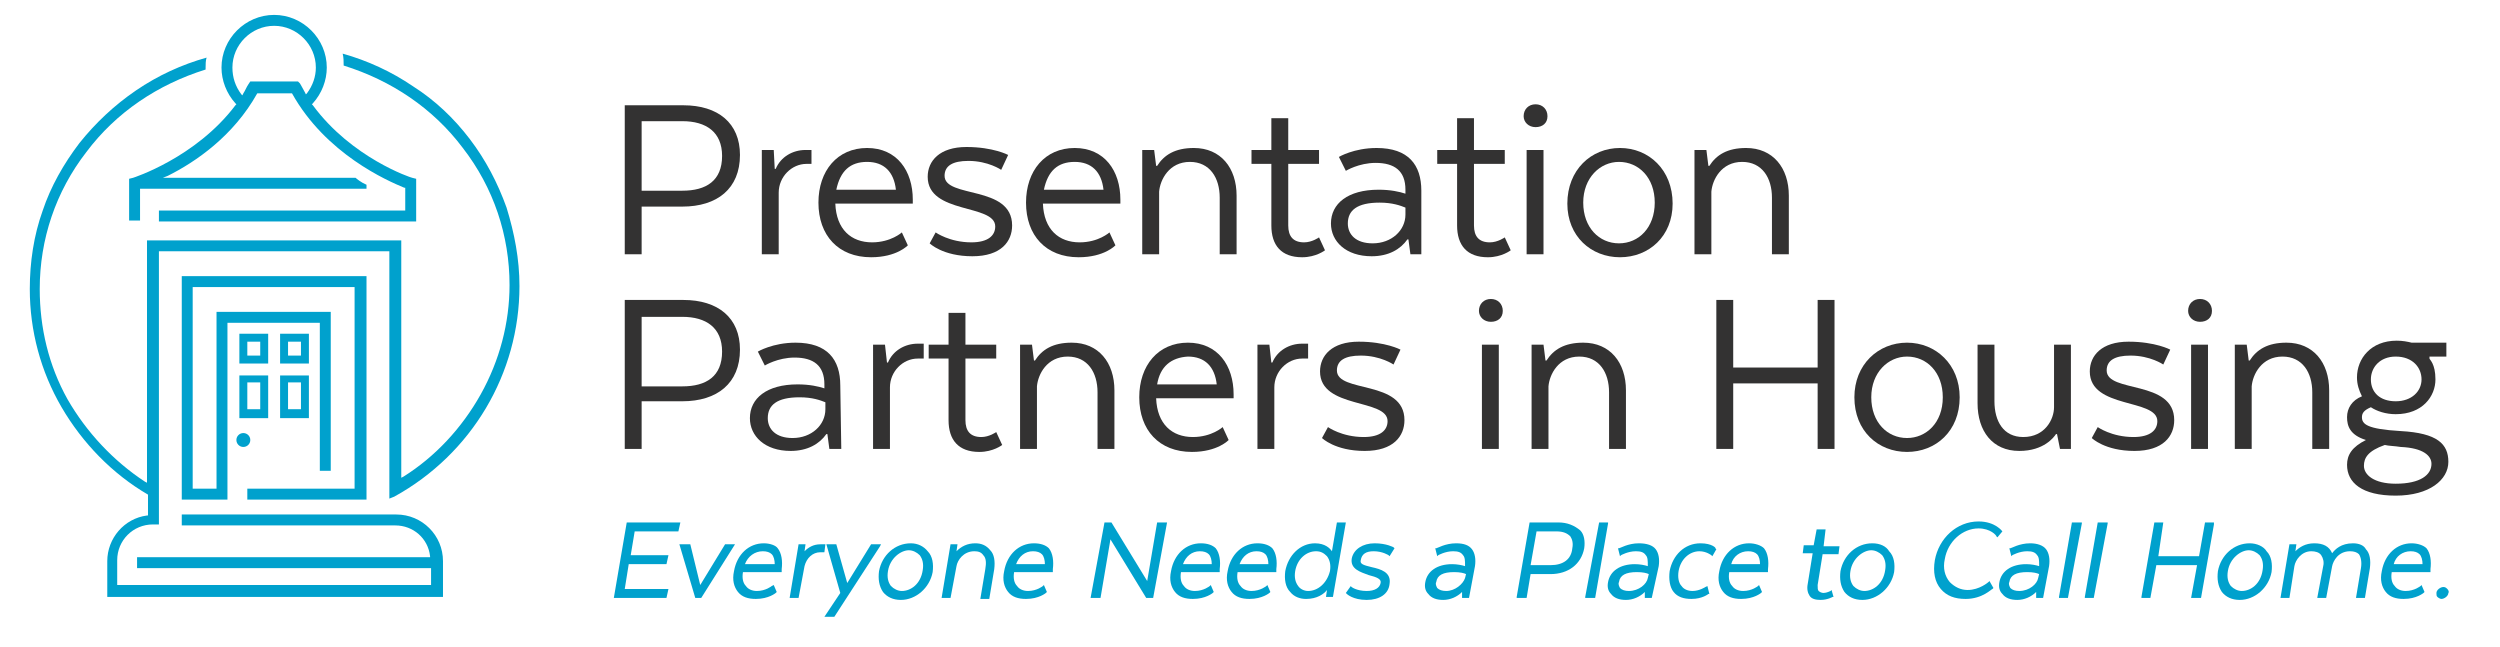 <?xml version="1.0" encoding="utf-8"?>
<!-- Generator: Adobe Illustrator 23.0.1, SVG Export Plug-In . SVG Version: 6.00 Build 0)  -->
<svg version="1.1" id="Layer_1" xmlns="http://www.w3.org/2000/svg" xmlns:xlink="http://www.w3.org/1999/xlink" x="0px" y="0px"
	 viewBox="0 0 251.7 65.1" style="enable-background:new 0 0 251.7 65.1;" xml:space="preserve">
<style type="text/css">
	.st0{fill:#00A1CD;}
	.st1{fill:#333232;}
</style>
<g>
	<g>
		<path class="st0" d="M15.9,25.3h23.3v24.9c0.2-0.1,0.3-0.1,0.5-0.2c7.8-4.3,12.6-12.4,12.6-21.2c0-2.7-0.5-5.3-1.3-7.9
			c-0.9-2.5-2.1-4.8-3.7-6.9c-1.6-2.1-3.5-3.9-5.7-5.3c-2.2-1.5-4.6-2.6-7.1-3.3c0.1,0.4,0.1,0.8,0.1,1.2c4.8,1.5,9,4.3,12,8.3
			c3.1,4,4.7,8.8,4.7,13.8c0,3.8-1,7.6-2.9,11S43.8,46,40.6,48l-0.2,0.1V24.2H14.8v24.4l-0.2-0.1c-3.2-2.1-5.9-5-7.8-8.3
			C4.9,36.8,4,33,4,29.1c0-5,1.6-9.8,4.7-13.8c3-4,7.2-6.8,12-8.3c0-0.1,0-0.1,0-0.2c0-0.3,0-0.7,0.1-1c-2.5,0.7-4.9,1.8-7.1,3.3
			S9.6,12.4,8,14.4c-1.6,2.1-2.9,4.4-3.7,6.8C3.4,23.7,3,26.4,3,29.1c0,4.2,1.1,8.3,3.2,11.9s5.1,6.7,8.7,8.8l0,0v0.1v2h-0.1
			c-2.3,0.3-4,2.3-4,4.6v3.6h33.8v-3.6c0-2.6-2.1-4.7-4.7-4.7H18.3v1.1h21.5c1.8,0,3.3,1.3,3.5,3.1v0.1H13.8v1.1h29.6v1.7H11.8v-2.5
			c0-2,1.6-3.6,3.6-3.6H16V25.3H15.9z"/>
		<path class="st0" d="M13.4,17.9L13,18v4.2h1.1V19h22.8v-0.4c-0.5-0.2-1-0.6-1.1-0.7H16.4l0.5-0.2c2.8-1.4,6.6-4,9-8.3l0,0H26h3.4
			l0,0c3.4,6.1,9.6,8.8,11.3,9.5h0.1V19v2.2H16v1.1h25.9V18l-0.4-0.1c-0.1,0-6.1-2-10-7.3l-0.1-0.1l0.1-0.1c0.9-1,1.4-2.3,1.4-3.6
			c0-2.9-2.4-5.3-5.3-5.3s-5.3,2.4-5.3,5.3c0,1.3,0.5,2.6,1.4,3.6l0.1,0.1l-0.1,0.1C19.7,15.9,13.4,17.9,13.4,17.9L13.4,17.9z
			 M23.4,6.8c0-2.3,1.9-4.2,4.2-4.2s4.2,1.9,4.2,4.2c0,0.9-0.3,1.8-0.9,2.6l-0.1,0.1l-0.1-0.2c-0.2-0.4-0.4-0.7-0.5-0.9L30,8.2h-4.8
			L25,8.5c-0.2,0.3-0.3,0.6-0.5,0.9l-0.1,0.2l-0.1-0.1C23.7,8.7,23.4,7.8,23.4,6.8z"/>
		<path class="st0" d="M33.3,47.4v-16H21.8v17.8h-2.4V28.9h16.3v20.3H24.9v1.1h12V27.8H18.3v22.5h4.6V32.5h9.3v14.9H33.3z"/>
		<circle class="st0" cx="24.5" cy="44.3" r="0.7"/>
		<path class="st0" d="M27,36.6h-2.9v-3H27V36.6z M24.9,35.8h1.3v-1.4h-1.3V35.8z"/>
		<path class="st0" d="M31.1,36.6h-2.9v-3h2.9V36.6z M29,35.8h1.3v-1.4H29V35.8z"/>
		<path class="st0" d="M27,42.1h-2.9v-4.3H27V42.1z M24.9,41.2h1.3v-2.7h-1.3V41.2z"/>
		<path class="st0" d="M31.1,42.1h-2.9v-4.3h2.9V42.1z M29,41.2h1.3v-2.7H29V41.2z"/>
	</g>
	<g>
		<path class="st1" d="M74.5,15.6c0,3.4-2.3,5.2-5.8,5.2h-4.1v4.8h-1.7v-15h5.9C72.3,10.6,74.5,12.4,74.5,15.6z M68.7,12.2h-4.1v7
			h4.1c2.4,0,4-1,4-3.5C72.7,13.3,71.1,12.2,68.7,12.2z"/>
		<path class="st1" d="M81.8,16.5h-0.6c-1.5,0-2.8,1.3-2.8,2.9v6.2h-1.7V15.1h1.2L78,17h0.1c0.5-1.2,1.7-1.9,3-1.9h0.6v1.4H81.8z"/>
		<path class="st1" d="M91.4,24.7c0,0-1.1,1.2-3.7,1.2c-3.3,0-5.3-2.2-5.3-5.5c0-3.2,1.9-5.5,4.9-5.5s4.6,2.3,4.6,5.2v0.4h-7.8
			c0.1,2.6,1.6,3.9,3.7,3.9c1.9,0,3-1,3-1L91.4,24.7z M84.2,19.1h6c-0.2-1.8-1.2-2.8-2.9-2.8C85.6,16.3,84.6,17.2,84.2,19.1z"/>
		<path class="st1" d="M94.2,23.4c0,0,1.4,1,3.6,1c1.7,0,2.4-0.7,2.4-1.6c0-2.3-6.8-1.2-6.8-5c0-1.6,1.2-3,3.9-3
			c2.7,0,4.2,0.8,4.2,0.8l-0.7,1.5c0,0-1.3-0.9-3.3-0.9c-1.6,0-2.4,0.5-2.4,1.5c0,2.3,6.8,0.9,6.8,5c0,1.6-1.1,3.1-4,3.1
			c-3,0-4.3-1.3-4.3-1.3L94.2,23.4z"/>
		<path class="st1" d="M112.3,24.7c0,0-1.1,1.2-3.7,1.2c-3.3,0-5.3-2.2-5.3-5.5c0-3.2,1.9-5.5,4.9-5.5s4.6,2.3,4.6,5.2v0.4H105
			c0.1,2.6,1.6,3.9,3.7,3.9c1.9,0,3-1,3-1L112.3,24.7z M105.1,19.1h6c-0.2-1.8-1.2-2.8-2.9-2.8C106.5,16.3,105.5,17.2,105.1,19.1z"
			/>
		<path class="st1" d="M115,15.1h1.2l0.2,1.6h0.1c0.7-1.1,1.8-1.8,3.7-1.8c2.7,0,4.3,2,4.3,4.8v5.9h-1.7v-5.7c0-2-1-3.6-3-3.6
			c-2.1,0-3,1.8-3.1,3v6.3H115V15.1z"/>
		<path class="st1" d="M128,15.1v-3.2h1.7v3.2h3.1v1.4h-3.1v6.2c0,1.1,0.5,1.7,1.6,1.7c0.8,0,1.5-0.5,1.5-0.5l0.6,1.3
			c0,0-0.9,0.7-2.3,0.7c-2.1,0-3.1-1.2-3.1-3.2v-6.2h-2v-1.4H128z"/>
		<path class="st1" d="M143.2,25.6H142l-0.2-1.5h-0.1c-0.7,1-1.9,1.7-3.6,1.7c-2.6,0-4.1-1.5-4.1-3.3c0-2,1.7-3.4,4.8-3.4
			c1.2,0,2.1,0.2,2.7,0.4v-0.4c0-1.9-1.1-2.7-3-2.7c-1.7,0-3,0.8-3,0.8l-0.7-1.4c0,0,1.5-0.9,3.8-0.9c3.2,0,4.5,1.7,4.5,4.3v6.4
			H143.2z M141.5,20.9c-0.5-0.2-1.3-0.5-2.6-0.5c-2.3,0-3.2,0.8-3.2,2.1c0,1.1,0.8,2,2.5,2c1.9,0,3.3-1.3,3.3-2.9V20.9z"/>
		<path class="st1" d="M146.7,15.1v-3.2h1.7v3.2h3.1v1.4h-3.1v6.2c0,1.1,0.5,1.7,1.6,1.7c0.8,0,1.5-0.5,1.5-0.5l0.6,1.3
			c0,0-0.9,0.7-2.3,0.7c-2.1,0-3.1-1.2-3.1-3.2v-6.2h-2v-1.4H146.7z"/>
		<path class="st1" d="M153.4,11.7c0-0.7,0.5-1.2,1.2-1.2s1.2,0.5,1.2,1.2s-0.5,1.1-1.2,1.1S153.4,12.3,153.4,11.7z M153.7,15.1h1.7
			v10.5h-1.7V15.1z"/>
		<path class="st1" d="M163.1,25.9c-2.9,0-5.3-2.1-5.3-5.4c0-3.4,2.4-5.6,5.3-5.6c2.9,0,5.3,2.2,5.3,5.6
			C168.4,23.8,166,25.9,163.1,25.9z M166.6,20.4c0-2.5-1.6-4.1-3.6-4.1c-1.9,0-3.6,1.6-3.6,4.1s1.6,4.1,3.6,4.1
			S166.6,22.9,166.6,20.4z"/>
		<path class="st1" d="M170.6,15.1h1.2l0.2,1.6h0.1c0.7-1.1,1.8-1.8,3.7-1.8c2.7,0,4.3,2,4.3,4.8v5.9h-1.7v-5.7c0-2-1-3.6-3-3.6
			c-2.1,0-3,1.8-3.1,3v6.3h-1.7V15.1z"/>
		<path class="st1" d="M74.5,35.2c0,3.4-2.3,5.2-5.8,5.2h-4.1v4.8h-1.7v-15h5.9C72.3,30.2,74.5,32,74.5,35.2z M68.7,31.9h-4.1v7h4.1
			c2.4,0,4-1,4-3.5C72.7,33,71.1,31.9,68.7,31.9z"/>
		<path class="st1" d="M84.7,45.2h-1.2l-0.2-1.5h-0.1c-0.7,1-1.9,1.7-3.6,1.7c-2.6,0-4.1-1.5-4.1-3.3c0-2,1.7-3.4,4.8-3.4
			c1.2,0,2.1,0.2,2.7,0.4v-0.4c0-1.9-1.1-2.7-3-2.7c-1.7,0-3,0.8-3,0.8l-0.7-1.4c0,0,1.5-0.9,3.8-0.9c3.2,0,4.5,1.7,4.5,4.3
			L84.7,45.2L84.7,45.2z M83.1,40.5c-0.5-0.2-1.3-0.5-2.6-0.5c-2.3,0-3.2,0.8-3.2,2.1c0,1.1,0.8,2,2.5,2c1.9,0,3.3-1.3,3.3-2.9
			C83.1,41.2,83.1,40.5,83.1,40.5z"/>
		<path class="st1" d="M93,36.1h-0.6c-1.5,0-2.8,1.3-2.8,2.9v6.2h-1.7V34.7h1.2l0.2,1.8h0.1c0.5-1.2,1.7-1.9,3-1.9H93V36.1z"/>
		<path class="st1" d="M95.5,34.7v-3.2h1.7v3.2h3.1v1.4h-3.1v6.2c0,1.1,0.5,1.7,1.6,1.7c0.8,0,1.5-0.5,1.5-0.5l0.6,1.3
			c0,0-0.9,0.7-2.3,0.7c-2.1,0-3.1-1.2-3.1-3.2v-6.2h-2v-1.4H95.5z"/>
		<path class="st1" d="M102.7,34.7h1.2l0.2,1.6h0.1c0.7-1.1,1.8-1.8,3.7-1.8c2.7,0,4.3,2,4.3,4.8v5.9h-1.7v-5.7c0-2-1-3.6-3-3.6
			c-2.1,0-3,1.8-3.1,3v6.3h-1.7V34.7z"/>
		<path class="st1" d="M123.7,44.3c0,0-1.1,1.2-3.7,1.2c-3.3,0-5.3-2.2-5.3-5.5c0-3.2,1.9-5.5,4.9-5.5s4.6,2.3,4.6,5.2v0.4h-7.8
			c0.1,2.6,1.6,3.9,3.7,3.9c1.9,0,3-1,3-1L123.7,44.3z M116.5,38.7h6c-0.2-1.8-1.2-2.8-2.9-2.8C117.9,36,116.8,36.9,116.5,38.7z"/>
		<path class="st1" d="M131.7,36.1h-0.6c-1.5,0-2.8,1.3-2.8,2.9v6.2h-1.7V34.7h1.2l0.2,1.8h0.1c0.5-1.2,1.7-1.9,3-1.9h0.6V36.1z"/>
		<path class="st1" d="M133.7,43c0,0,1.4,1,3.6,1c1.7,0,2.4-0.7,2.4-1.6c0-2.3-6.8-1.2-6.8-5c0-1.6,1.2-3,3.9-3s4.2,0.8,4.2,0.8
			l-0.7,1.5c0,0-1.3-0.9-3.3-0.9c-1.6,0-2.4,0.5-2.4,1.5c0,2.3,6.8,0.9,6.8,5c0,1.6-1.1,3.1-4,3.1c-3,0-4.3-1.3-4.3-1.3L133.7,43z"
			/>
		<path class="st1" d="M148.9,31.3c0-0.7,0.5-1.2,1.2-1.2s1.2,0.5,1.2,1.2s-0.5,1.1-1.2,1.1S148.9,31.9,148.9,31.3z M149.2,34.7h1.7
			v10.5h-1.7V34.7z"/>
		<path class="st1" d="M154.2,34.7h1.2l0.2,1.6h0.1c0.7-1.1,1.8-1.8,3.7-1.8c2.7,0,4.3,2,4.3,4.8v5.9H162v-5.7c0-2-1-3.6-3-3.6
			c-2.1,0-3,1.8-3.1,3v6.3h-1.7V34.7z"/>
		<path class="st1" d="M184.7,45.2H183v-6.6h-8.5v6.6h-1.7v-15h1.7V37h8.5v-6.8h1.7V45.2z"/>
		<path class="st1" d="M192,45.5c-2.9,0-5.3-2.1-5.3-5.5c0-3.3,2.4-5.5,5.3-5.5c2.9,0,5.3,2.2,5.3,5.5
			C197.3,43.4,194.9,45.5,192,45.5z M195.6,40c0-2.5-1.6-4.1-3.6-4.1c-1.9,0-3.6,1.6-3.6,4.1s1.6,4.1,3.6,4.1
			C193.9,44.1,195.6,42.6,195.6,40z"/>
		<path class="st1" d="M208.5,45.2h-1.1l-0.3-1.5H207c-0.2,0.3-1.2,1.7-3.7,1.7c-2.7,0-4.2-2-4.2-4.8v-5.9h1.7v5.7
			c0,2,0.9,3.6,2.9,3.6c2.2,0,3.1-1.8,3.1-3v-6.3h1.7V45.2z"/>
		<path class="st1" d="M211.2,43c0,0,1.4,1,3.6,1c1.7,0,2.4-0.7,2.4-1.6c0-2.3-6.8-1.2-6.8-5c0-1.6,1.2-3,3.9-3s4.2,0.8,4.2,0.8
			l-0.7,1.5c0,0-1.3-0.9-3.3-0.9c-1.6,0-2.4,0.5-2.4,1.5c0,2.3,6.8,0.9,6.8,5c0,1.6-1.1,3.1-4,3.1c-3,0-4.3-1.3-4.3-1.3L211.2,43z"
			/>
		<path class="st1" d="M220.3,31.3c0-0.7,0.5-1.2,1.2-1.2s1.2,0.5,1.2,1.2s-0.5,1.1-1.2,1.1S220.3,31.9,220.3,31.3z M220.6,34.7h1.7
			v10.5h-1.7V34.7z"/>
		<path class="st1" d="M225,34.7h1.2l0.2,1.6h0.1c0.7-1.1,1.8-1.8,3.7-1.8c2.7,0,4.3,2,4.3,4.8v5.9h-1.7v-5.7c0-2-1-3.6-3-3.6
			c-2.1,0-3,1.8-3.1,3v6.3H225V34.7z"/>
		<path class="st1" d="M244.6,36.1L244.6,36.1c0,0.1,0.6,0.5,0.6,2.1c0,1.7-1.3,3.5-4,3.5c-1,0-1.9-0.3-2.5-0.7
			c-0.7,0.3-0.9,0.6-0.9,1c0,0.7,0.5,1.2,3.9,1.4c3.7,0.2,4.8,1.3,4.8,3.1s-1.9,3.4-5.3,3.4c-3.4,0-4.9-1.3-4.9-3.1
			c0-1,0.5-1.8,1.9-2.5c-1.6-0.5-1.9-1.4-1.9-2.3c0-0.9,0.5-1.7,1.5-2.1c-0.3-0.6-0.5-1.2-0.5-1.9c0-1.9,1.4-3.7,4-3.7
			c0.6,0,1.1,0.1,1.5,0.2h3.5v1.4h-1.7V36.1z M240.1,44.8c-1.7,0.6-2.1,1.3-2.1,2.1c0,0.9,1,1.8,3.2,1.8c2.5,0,3.6-0.9,3.6-2
			c0-0.8-0.8-1.6-3.1-1.7C241.1,44.9,240.5,44.9,240.1,44.8z M238.7,38.2c0,1.3,0.9,2.2,2.5,2.2s2.6-1,2.6-2.2s-0.9-2.3-2.6-2.3
			C239.6,35.9,238.7,37,238.7,38.2z"/>
	</g>
</g>
<g>
	<polygon class="st0" points="68.3,53.5 68.5,52.6 63.1,52.6 61.8,60.2 67.1,60.2 67.3,59.3 62.9,59.3 63.3,56.8 67.1,56.8 
		67.3,55.9 63.5,55.9 63.9,53.5 	"/>
	<polygon class="st0" points="73,54.8 70.5,58.9 70.5,58.9 69.5,54.8 68.4,54.8 70,60.2 70.6,60.2 74,54.8 	"/>
	<path class="st0" d="M76.9,54.7c-1.5,0-2.7,1.1-3,2.8c-0.2,0.9,0,1.6,0.4,2.1c0.4,0.5,1,0.7,1.8,0.7c1.3,0,2-0.6,2-0.6l0.1-0.1
		l-0.3-0.7L77.7,59c0,0-0.6,0.5-1.5,0.5c-0.5,0-0.9-0.2-1.1-0.5c-0.3-0.3-0.4-0.8-0.3-1.4h3.9l0-0.3c0.1-0.8,0-1.6-0.4-2.1
		C78.1,54.9,77.5,54.7,76.9,54.7z M76.8,55.5c0.4,0,0.7,0.1,0.9,0.3c0.2,0.2,0.3,0.6,0.3,1H75C75.3,56,76,55.5,76.8,55.5z"/>
	<path class="st0" d="M82.6,54.8c-0.7,0-1.2,0.3-1.6,0.7l0.1-0.7h-0.7l-0.9,5.4h0.9L81,57c0.2-0.8,0.8-1.4,1.6-1.4h0.4l0.1-0.8H82.6
		z"/>
	<polygon class="st0" points="88.7,54.8 87.7,54.8 85.3,58.7 84.2,54.8 83.2,54.8 84.6,59.7 83,62.1 84,62.1 88.6,55 	"/>
	<path class="st0" d="M91.7,54.7c-1.6,0-2.9,1.2-3.2,2.8c-0.1,0.8,0,1.5,0.4,2.1c0.4,0.5,1,0.8,1.8,0.8c1.5,0,2.9-1.2,3.2-2.8
		c0.1-0.8,0-1.6-0.5-2.1C93,55,92.4,54.7,91.7,54.7z M90.8,59.5c-0.4,0-0.8-0.2-1.1-0.5c-0.3-0.4-0.4-0.9-0.3-1.5
		c0.2-1.3,1.3-2.1,2.1-2.1c0.4,0,0.8,0.2,1.1,0.5c0.3,0.4,0.4,0.9,0.3,1.5C92.7,58.8,91.7,59.5,90.8,59.5z"/>
	<path class="st0" d="M98.2,54.7c-0.8,0-1.4,0.3-1.9,0.8l0.1-0.7h-0.7l-0.9,5.4h0.9l0.6-3.2c0.1-0.6,0.7-1.5,1.8-1.5
		c0.4,0,0.7,0.1,0.9,0.4c0.3,0.3,0.3,0.8,0.2,1.4l-0.5,3h0.9l0.5-3c0.1-0.8,0-1.5-0.4-1.9C99.3,54.9,98.8,54.7,98.2,54.7z"/>
	<path class="st0" d="M104.1,54.7c-1.5,0-2.7,1.1-3,2.8c-0.2,0.9,0,1.6,0.4,2.1c0.4,0.5,1,0.7,1.8,0.7c1.3,0,2-0.6,2-0.6l0.1-0.1
		l-0.3-0.7L105,59c0,0-0.6,0.5-1.5,0.5c-0.5,0-0.9-0.2-1.1-0.5c-0.3-0.3-0.4-0.8-0.3-1.4h3.9l0-0.3c0.1-0.8,0-1.6-0.4-2.1
		C105.3,54.9,104.8,54.7,104.1,54.7z M104,55.5c0.4,0,0.7,0.1,0.9,0.3c0.2,0.2,0.3,0.6,0.3,1h-2.9C102.6,56,103.2,55.5,104,55.5z"/>
	<polygon class="st0" points="115.5,58.5 111.9,52.6 111.2,52.6 109.8,60.2 110.8,60.2 111.8,54.3 115.4,60.2 116.1,60.2 
		117.5,52.6 116.5,52.6 	"/>
	<path class="st0" d="M120.9,54.7c-1.5,0-2.7,1.1-3,2.8c-0.2,0.9,0,1.6,0.4,2.1c0.4,0.5,1,0.7,1.8,0.7c1.3,0,2-0.6,2-0.6l0.1-0.1
		l-0.3-0.7l-0.1,0.1c0,0-0.6,0.5-1.5,0.5c-0.5,0-0.9-0.2-1.1-0.5c-0.3-0.3-0.4-0.8-0.3-1.4h3.9l0-0.3c0.1-0.8,0-1.6-0.4-2.1
		C122.1,54.9,121.6,54.7,120.9,54.7z M120.8,55.5c0.4,0,0.7,0.1,0.9,0.3c0.2,0.2,0.3,0.6,0.3,1h-2.9C119.4,56,120,55.5,120.8,55.5z"
		/>
	<path class="st0" d="M126.6,54.7c-1.5,0-2.7,1.1-3,2.8c-0.2,0.9,0,1.6,0.4,2.1c0.4,0.5,1,0.7,1.8,0.7c1.3,0,2-0.6,2-0.6l0.1-0.1
		l-0.3-0.7l-0.1,0.1c0,0-0.6,0.5-1.5,0.5c-0.5,0-0.9-0.2-1.1-0.5c-0.3-0.3-0.4-0.8-0.3-1.4h3.9l0-0.3c0.1-0.8,0-1.6-0.4-2.1
		C127.8,54.9,127.3,54.7,126.6,54.7z M126.5,55.5c0.4,0,0.7,0.1,0.9,0.3c0.2,0.2,0.3,0.6,0.3,1h-2.9C125.1,56,125.7,55.5,126.5,55.5
		z"/>
	<path class="st0" d="M135.5,52.6h-0.9l-0.5,2.9c-0.2-0.3-0.7-0.8-1.7-0.8c-1.5,0-2.7,1.2-3,2.8c-0.1,0.8,0,1.6,0.5,2.1
		c0.4,0.5,1,0.7,1.6,0.7c1.1,0,1.8-0.5,2.1-0.9l-0.1,0.7h0.7l1.3-7.5L135.5,52.6z M131.7,59.5c-0.4,0-0.8-0.2-1-0.5
		c-0.3-0.4-0.4-0.9-0.3-1.5c0.2-1.2,1.1-2,2.1-2c0.5,0,0.8,0.2,1.1,0.5c0.3,0.4,0.4,0.9,0.3,1.5C133.6,58.7,132.7,59.5,131.7,59.5z"
		/>
	<path class="st0" d="M138.3,55.5c0.9,0,1.5,0.4,1.5,0.4l0.1,0.1l0.5-0.8l-0.1-0.1c0,0-0.7-0.4-1.9-0.4c-1.2,0-2.1,0.6-2.3,1.5
		c-0.2,1.1,0.9,1.4,1.7,1.7c0.8,0.2,1.3,0.4,1.2,0.8c-0.1,0.5-0.6,0.8-1.4,0.8c-1,0-1.6-0.4-1.6-0.5L136,59l-0.5,0.7l0.1,0.1
		c0,0,0.6,0.6,2,0.6c1.3,0,2.2-0.6,2.3-1.6c0.2-1.2-0.9-1.5-1.8-1.7c-0.8-0.2-1.2-0.3-1.1-0.7C137.1,55.8,137.5,55.5,138.3,55.5z"/>
	<path class="st0" d="M146.6,54.7c-1.1,0-1.9,0.5-2,0.5l-0.1,0l0.2,0.8l0.1-0.1c0,0,0.7-0.4,1.5-0.4c0.5,0,0.8,0.1,1,0.4
		c0.2,0.2,0.2,0.6,0.2,1l0,0.1c-0.3-0.1-0.8-0.2-1.3-0.2c-1.5,0-2.5,0.7-2.7,1.8c-0.1,0.5,0,0.9,0.3,1.2c0.3,0.4,0.8,0.6,1.5,0.6
		c0.7,0,1.4-0.3,1.9-0.8l0,0.6h0.7l0.6-3.2c0.1-0.7,0-1.3-0.3-1.7C147.9,54.9,147.4,54.7,146.6,54.7z M145.6,59.5
		c-0.4,0-0.7-0.1-0.9-0.3c-0.1-0.2-0.2-0.4-0.1-0.6c0.1-0.7,0.7-1,1.8-1c0.6,0,1,0.1,1.2,0.2l-0.1,0.4
		C147.3,58.8,146.5,59.5,145.6,59.5z"/>
	<path class="st0" d="M156.9,52.6H154l-1.3,7.5l0,0.1h1l0.4-2.4h2c1.8,0,3.1-1,3.4-2.6c0.1-0.7,0-1.4-0.4-1.8
		C158.5,52.9,157.8,52.6,156.9,52.6z M156.1,56.9h-2l0.6-3.4h2c0.7,0,1.1,0.2,1.4,0.5c0.2,0.3,0.3,0.7,0.2,1.2
		C158.2,56.3,157.4,56.9,156.1,56.9z"/>
	<polygon class="st0" points="159.6,60.1 159.6,60.2 160.6,60.2 161.9,52.7 161.9,52.6 161,52.6 	"/>
	<path class="st0" d="M165,54.7c-1.1,0-1.9,0.5-2,0.5l-0.1,0l0.2,0.8l0.1-0.1c0,0,0.7-0.4,1.5-0.4c0.5,0,0.8,0.1,1,0.4
		c0.2,0.2,0.2,0.6,0.2,1l0,0.1c-0.3-0.1-0.8-0.2-1.3-0.2c-1.5,0-2.5,0.7-2.7,1.8c-0.1,0.5,0,0.9,0.3,1.2c0.3,0.4,0.8,0.6,1.5,0.6
		c0.7,0,1.4-0.3,1.9-0.8l0,0.6h0.7L167,57c0.1-0.7,0-1.3-0.3-1.7C166.4,54.9,165.8,54.7,165,54.7z M164,59.5c-0.4,0-0.7-0.1-0.9-0.3
		c-0.1-0.2-0.2-0.4-0.1-0.6c0.1-0.7,0.7-1,1.8-1c0.6,0,1,0.1,1.2,0.2l-0.1,0.4C165.8,58.8,165,59.5,164,59.5z"/>
	<path class="st0" d="M171.2,54.7c-1.6,0-2.8,1.2-3.1,2.8c-0.1,0.8,0,1.6,0.4,2.1c0.4,0.5,1,0.7,1.8,0.7c1.1,0,1.7-0.5,1.7-0.5
		l0.1,0l-0.2-0.8l-0.2,0.1c0,0-0.6,0.4-1.3,0.4c-0.5,0-0.9-0.2-1.1-0.5c-0.3-0.3-0.4-0.9-0.3-1.5c0.2-1.2,1.1-2,2.1-2
		c0.7,0,1.2,0.4,1.2,0.4l0.1,0.1l0.4-0.7l-0.1-0.1C172.8,55.2,172.4,54.7,171.2,54.7z"/>
	<path class="st0" d="M176.1,54.7c-1.5,0-2.7,1.1-3,2.8c-0.2,0.9,0,1.6,0.4,2.1c0.4,0.5,1,0.7,1.8,0.7c1.3,0,2-0.6,2-0.6l0.1-0.1
		l-0.3-0.7L177,59c0,0-0.6,0.5-1.5,0.5c-0.5,0-0.9-0.2-1.1-0.5c-0.3-0.3-0.4-0.8-0.3-1.4h3.9l0-0.3c0.1-0.8,0-1.6-0.4-2.1
		C177.3,54.9,176.7,54.7,176.1,54.7z M176,55.5c0.4,0,0.7,0.1,0.9,0.3c0.2,0.2,0.3,0.6,0.3,1h-2.9C174.5,56,175.2,55.5,176,55.5z"/>
	<path class="st0" d="M183.8,53.3h-0.9l-0.3,1.6h-1l-0.1,0.8h1l-0.5,3.1c-0.1,0.5,0,0.9,0.2,1.2c0.2,0.3,0.6,0.4,1.1,0.4
		c0.7,0,1.2-0.3,1.2-0.3l0.1,0l-0.2-0.7l-0.1,0.1c0,0-0.4,0.2-0.7,0.2c-0.2,0-0.4-0.1-0.5-0.2c-0.1-0.1-0.1-0.3-0.1-0.6l0.5-3.1h1.6
		l0.1-0.8h-1.6L183.8,53.3z"/>
	<path class="st0" d="M188.5,54.7c-1.6,0-2.9,1.2-3.2,2.8c-0.1,0.8,0,1.5,0.4,2.1c0.4,0.5,1,0.8,1.8,0.8c1.5,0,2.9-1.2,3.2-2.8
		c0.1-0.8,0-1.6-0.5-2.1C189.9,55,189.3,54.7,188.5,54.7z M187.7,59.5c-0.4,0-0.8-0.2-1.1-0.5c-0.3-0.4-0.4-0.9-0.3-1.5
		c0.2-1.3,1.3-2.1,2.1-2.1c0.4,0,0.8,0.2,1.1,0.5c0.3,0.4,0.4,0.9,0.3,1.5C189.6,58.8,188.6,59.5,187.7,59.5z"/>
	<path class="st0" d="M201.6,53.5c0,0-0.7-1-2.4-1c-2.2,0-4,1.7-4.4,3.9c-0.2,1.2,0,2.2,0.6,2.9c0.6,0.7,1.4,1,2.5,1
		c1.7,0,2.6-1,2.7-1l0.1-0.1l-0.4-0.7l-0.1,0.1c0,0-0.9,0.8-2.1,0.8c-0.7,0-1.3-0.3-1.8-0.8c-0.5-0.6-0.7-1.4-0.5-2.3
		c0.3-1.8,1.8-3.1,3.4-3.1c1.2,0,1.8,0.7,1.8,0.8l0.1,0.1L201.6,53.5L201.6,53.5z"/>
	<path class="st0" d="M204.4,54.7c-1.1,0-1.9,0.5-2,0.5l-0.1,0l0.2,0.8l0.1-0.1c0,0,0.7-0.4,1.5-0.4c0.5,0,0.8,0.1,1,0.4
		c0.2,0.2,0.2,0.6,0.2,1l0,0.1c-0.3-0.1-0.8-0.2-1.3-0.2c-1.5,0-2.5,0.7-2.7,1.8c-0.1,0.5,0,0.9,0.3,1.2c0.3,0.4,0.8,0.6,1.5,0.6
		c0.7,0,1.4-0.3,1.9-0.8l0,0.6h0.7l0.6-3.2c0.1-0.7,0-1.3-0.3-1.7C205.7,54.9,205.1,54.7,204.4,54.7z M203.3,59.5
		c-0.4,0-0.7-0.1-0.9-0.3c-0.1-0.2-0.2-0.4-0.1-0.6c0.1-0.7,0.7-1,1.8-1c0.6,0,1,0.1,1.2,0.2l-0.1,0.4
		C205.1,58.8,204.3,59.5,203.3,59.5z"/>
	<polygon class="st0" points="207.3,60.1 207.3,60.2 208.2,60.2 209.6,52.7 209.6,52.6 208.6,52.6 	"/>
	<polygon class="st0" points="209.9,60.1 209.9,60.2 210.8,60.2 212.2,52.7 212.2,52.6 211.2,52.6 	"/>
	<polygon class="st0" points="221.4,56 217.3,56 217.8,52.6 216.9,52.6 215.6,60.1 215.6,60.2 216.5,60.2 217.1,56.9 221.2,56.9 
		220.6,60.2 221.6,60.2 222.9,52.8 222.9,52.6 222,52.6 	"/>
	<path class="st0" d="M226.5,54.7c-1.6,0-2.9,1.2-3.2,2.8c-0.1,0.8,0,1.5,0.4,2.1c0.4,0.5,1,0.8,1.8,0.8c1.5,0,2.9-1.2,3.2-2.8
		c0.1-0.8,0-1.6-0.5-2.1C227.9,55,227.2,54.7,226.5,54.7z M225.7,59.5c-0.4,0-0.8-0.2-1.1-0.5c-0.3-0.4-0.4-0.9-0.3-1.5
		c0.2-1.3,1.3-2.1,2.1-2.1c0.4,0,0.8,0.2,1.1,0.5c0.3,0.4,0.4,0.9,0.3,1.5C227.6,58.8,226.6,59.5,225.7,59.5z"/>
	<path class="st0" d="M236.9,54.7c-1.2,0-1.8,0.6-2.1,1c-0.3-0.7-0.9-1-1.8-1c-0.9,0-1.5,0.4-1.9,0.8l0.1-0.7h-0.7l-0.9,5.4h0.9
		L231,57c0.1-0.6,0.7-1.5,1.7-1.5c0.4,0,0.8,0.1,1,0.4c0.2,0.3,0.3,0.7,0.2,1.1l-0.6,3.2h0.9l0.6-3.2c0.1-0.5,0.6-1.5,1.8-1.5
		c0.4,0,0.7,0.1,0.9,0.3c0.2,0.3,0.3,0.8,0.2,1.4l-0.5,3h0.9l0.5-3c0.1-0.8,0-1.5-0.4-1.9C238,54.9,237.5,54.7,236.9,54.7z"/>
	<path class="st0" d="M242.8,54.7c-1.5,0-2.7,1.1-3,2.8c-0.2,0.9,0,1.6,0.4,2.1c0.4,0.5,1,0.7,1.8,0.7c1.3,0,2-0.6,2-0.6l0.1-0.1
		l-0.3-0.7l-0.1,0.1c0,0-0.6,0.5-1.5,0.5c-0.5,0-0.9-0.2-1.1-0.5c-0.3-0.3-0.4-0.8-0.3-1.4h3.9l0-0.3c0.1-0.8,0-1.6-0.4-2.1
		C244,54.9,243.4,54.7,242.8,54.7z M242.7,55.5c0.4,0,0.7,0.1,0.9,0.3c0.2,0.2,0.3,0.6,0.3,1h-2.9C241.2,56,241.9,55.5,242.7,55.5z"
		/>
	<path class="st0" d="M246.4,59.3c-0.1-0.1-0.2-0.2-0.4-0.2c-0.3,0-0.7,0.3-0.7,0.6c0,0.2,0,0.3,0.1,0.4c0.1,0.1,0.3,0.2,0.4,0.2
		c0.3,0,0.7-0.3,0.7-0.6C246.6,59.6,246.5,59.4,246.4,59.3z"/>
</g>
</svg>

